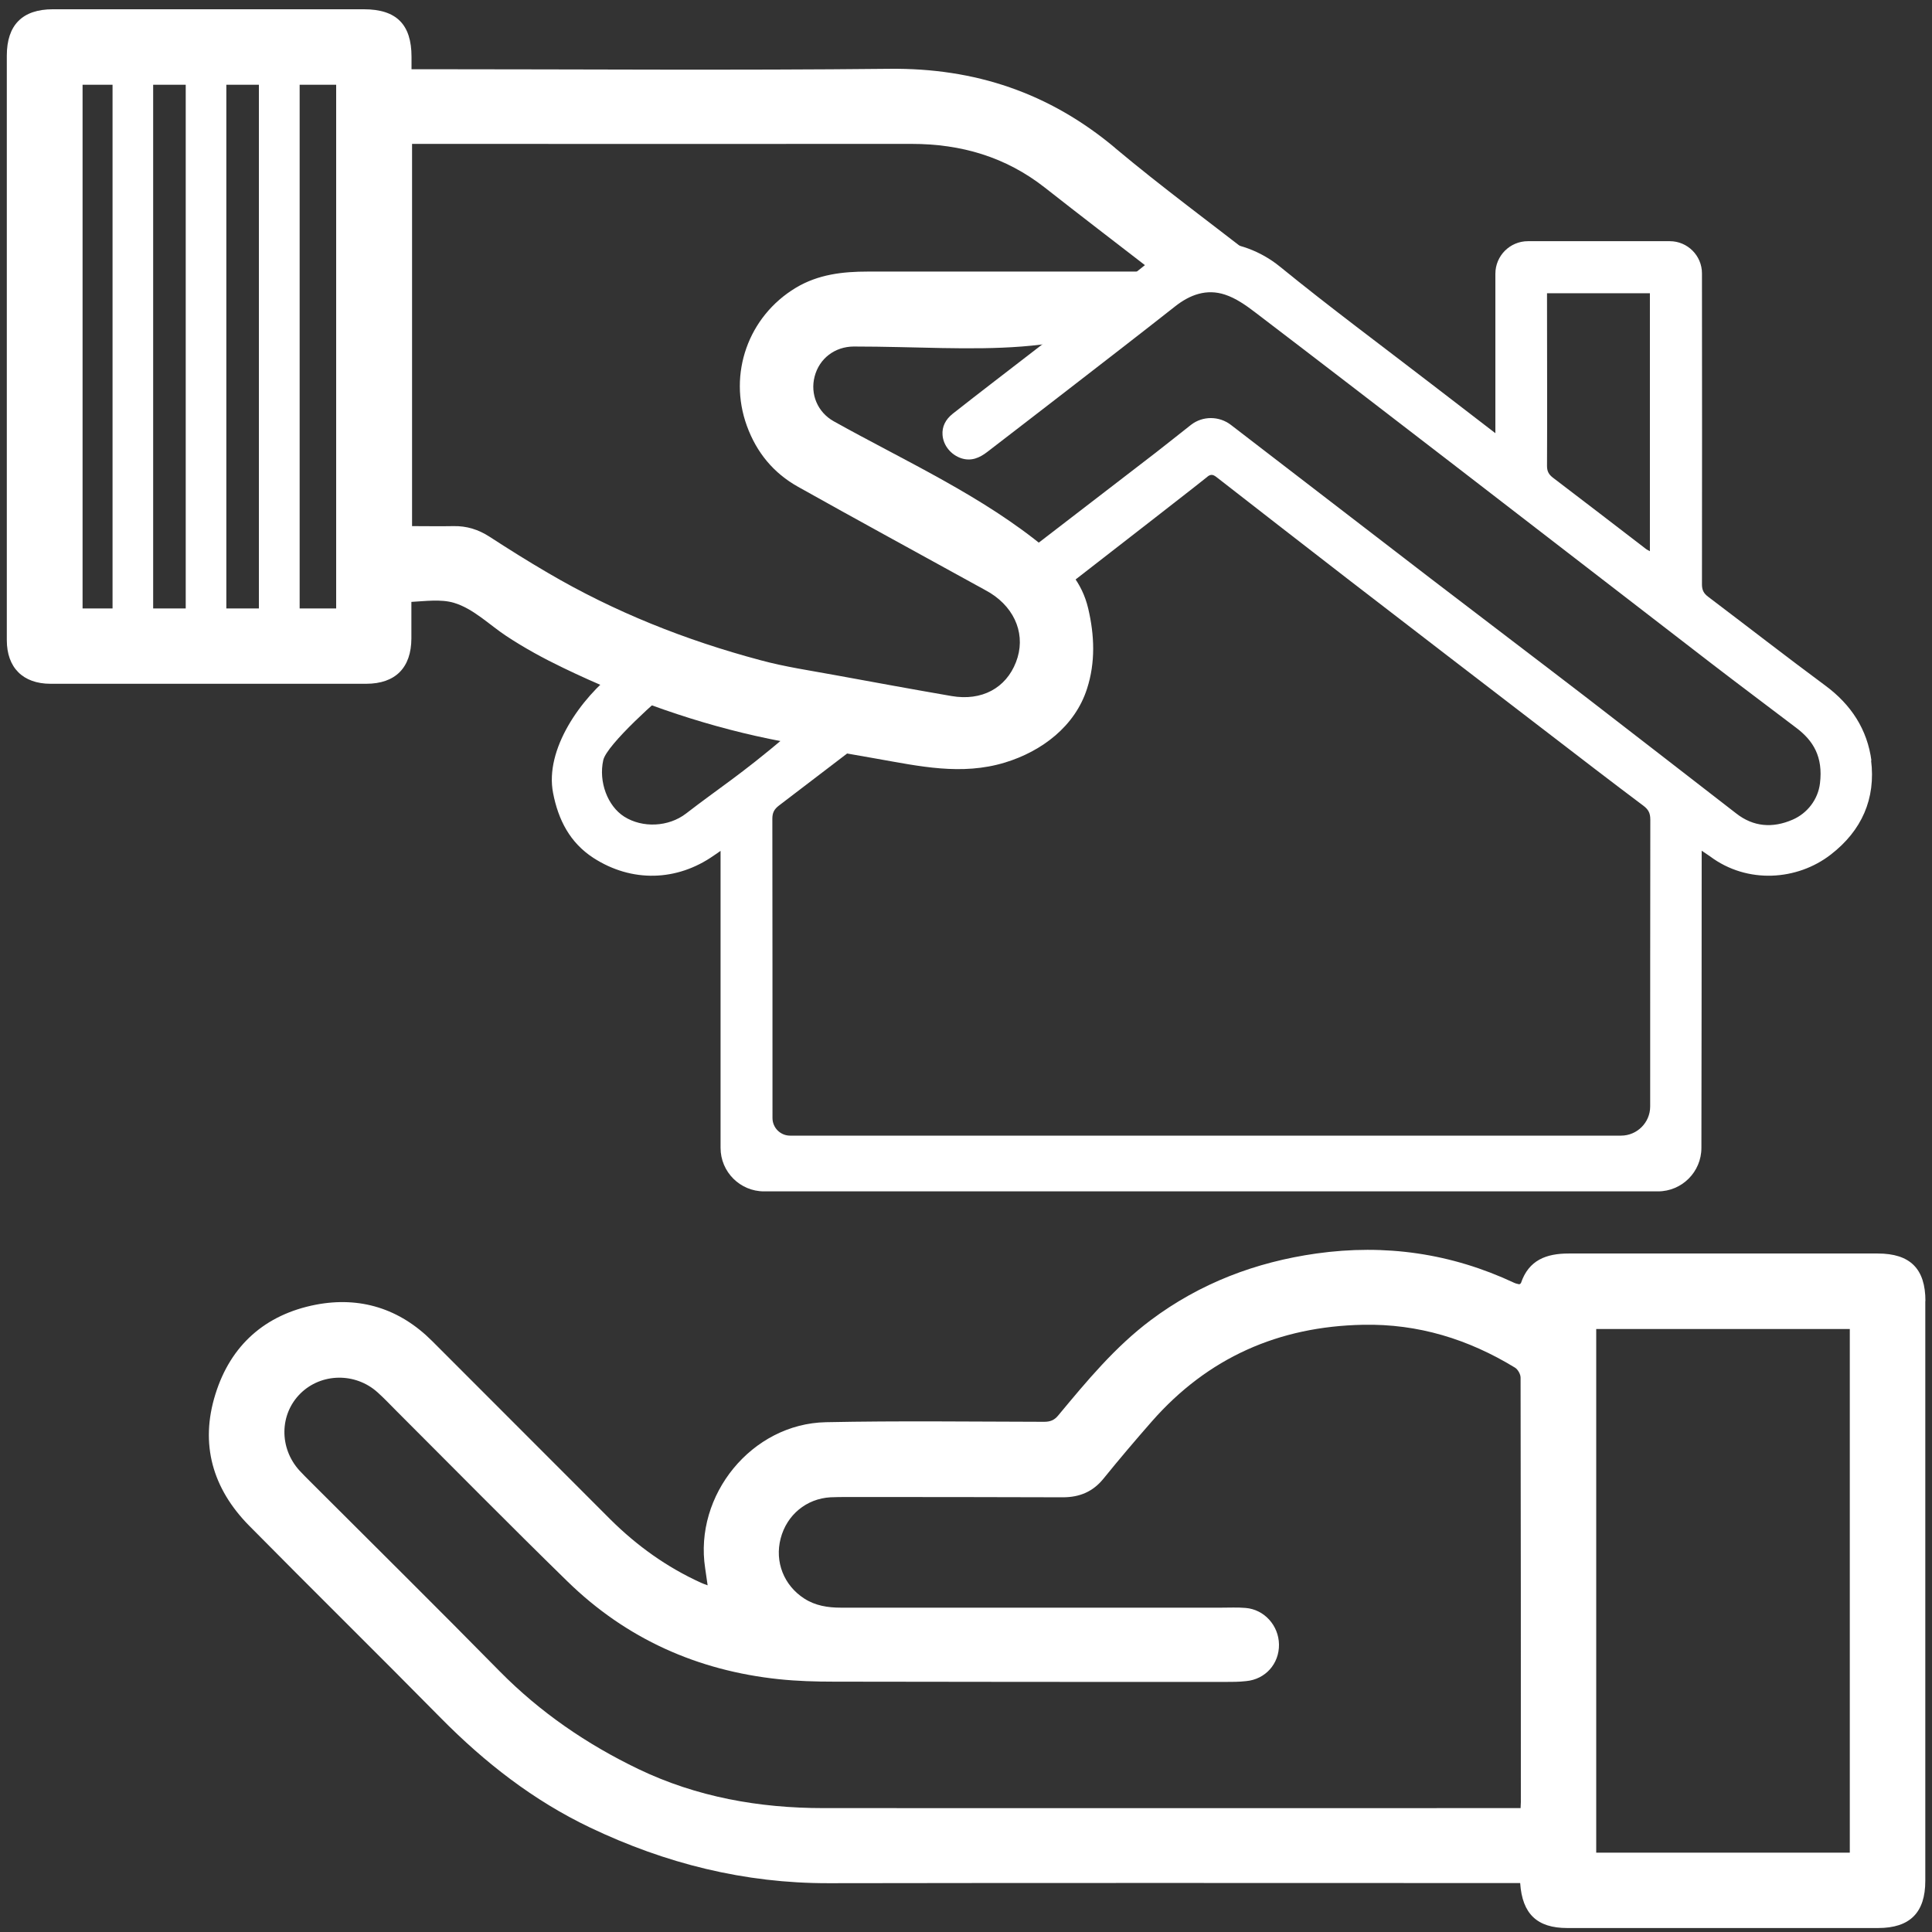 <svg width="192" height="192" viewBox="0 0 192 192" fill="none" xmlns="http://www.w3.org/2000/svg">
<rect x="0" y="0" width="192" height="192" fill="#333333" stroke="none"/>
<path d="M110.827 14.706C104.3 9.235 96.906 6.744 88.388 6.838C72.937 7.001 57.485 6.879 42.034 6.879H40.896C40.896 6.392 40.896 6.012 40.896 5.647C40.896 2.424 39.393 0.921 36.157 0.921C25.851 0.921 15.559 0.921 5.254 0.921C2.221 0.921 0.677 2.492 0.677 5.525C0.677 24.89 0.677 44.255 0.677 63.62C0.677 66.342 2.275 67.953 5.024 67.953C15.478 67.953 25.933 67.953 36.387 67.953C39.298 67.953 40.869 66.355 40.883 63.458C40.883 62.252 40.883 61.06 40.883 59.815C42.224 59.747 43.821 59.517 45.121 59.91C47.058 60.492 48.642 62.103 50.308 63.2C52.109 64.392 54.019 65.434 55.968 66.369C62.442 69.497 69.402 71.975 76.444 73.424C79.965 74.156 83.513 74.765 87.061 75.388C91.367 76.146 95.552 77.094 99.871 75.781C103.555 74.657 106.832 72.165 108.024 68.454C108.877 65.827 108.769 63.132 108.146 60.478C107.523 57.824 105.938 56.158 103.948 54.506C97.664 49.293 89.972 45.839 82.863 41.871C81.238 40.964 80.507 39.163 80.953 37.43C81.414 35.629 82.958 34.45 84.84 34.437C97.15 34.437 106.426 36.048 116.934 29.589C117.788 26.705 123.827 28.709 125.29 26.055C120.455 22.263 115.499 18.634 110.8 14.693L110.827 14.706ZM11.185 60.465H8.206V8.423H11.185V60.465ZM18.457 60.465H15.221V8.423H18.457V60.465ZM25.729 60.465H22.493V8.423H25.729V60.465ZM33.408 60.465H29.778V8.423H33.408V60.465ZM114.321 26.989H113.048C104.11 26.989 95.172 26.989 86.248 26.989C83.757 26.989 81.319 27.26 79.085 28.601C74.359 31.444 72.341 37.145 74.223 42.319C75.185 44.973 76.877 47.017 79.301 48.372C85.192 51.676 91.123 54.899 97.041 58.163C97.502 58.42 97.976 58.663 98.422 58.934C100.968 60.532 101.971 63.227 100.968 65.8C99.966 68.387 97.569 69.687 94.563 69.172C90.717 68.509 86.885 67.804 83.039 67.1C80.547 66.64 78.015 66.274 75.577 65.611C68.156 63.633 61.06 60.817 54.425 56.917C52.475 55.779 50.552 54.574 48.656 53.342C47.545 52.624 46.381 52.258 45.067 52.285C43.713 52.312 42.359 52.285 40.95 52.285V14.3H42.02C58.217 14.3 74.413 14.314 90.595 14.3C95.511 14.3 99.939 15.586 103.839 18.647C107.32 21.383 110.841 24.077 114.348 26.786C114.348 26.854 114.321 26.908 114.307 26.975L114.321 26.989Z" fill="white"/>
<path d="M191.347 129.298C191.347 126.089 189.83 124.572 186.607 124.572C176.37 124.572 166.132 124.572 155.894 124.572C153.673 124.572 151.927 125.222 151.155 127.497C151.141 127.551 151.06 127.579 150.992 127.633C150.83 127.592 150.64 127.565 150.478 127.484C144.208 124.545 137.653 123.611 130.815 124.572C124.789 125.425 119.263 127.524 114.361 131.194C110.8 133.862 107.996 137.261 105.18 140.647C104.787 141.134 104.381 141.297 103.758 141.297C96.526 141.283 89.295 141.188 82.077 141.337C74.71 141.486 68.955 148.582 70.079 155.854C70.16 156.382 70.228 156.91 70.323 157.547C69.998 157.425 69.822 157.371 69.659 157.289C66.26 155.746 63.281 153.606 60.64 150.979C54.736 145.075 48.845 139.17 42.941 133.266C39.718 130.043 35.777 128.811 31.363 129.664C26.366 130.639 22.926 133.672 21.409 138.547C19.852 143.517 21.125 147.932 24.754 151.615C31.078 158.021 37.497 164.331 43.808 170.737C48.182 175.165 53.003 178.93 58.65 181.624C66.152 185.2 73.979 187.163 82.335 187.15C104.828 187.109 127.321 187.136 149.814 187.136H151.073C151.277 190.21 152.766 191.605 155.745 191.605C166.051 191.605 176.343 191.605 186.648 191.605C189.803 191.605 191.334 190.075 191.334 186.919C191.334 167.717 191.334 148.501 191.334 129.298H191.347ZM151.1 179.688C150.667 179.688 150.356 179.688 150.058 179.688C127.321 179.688 104.57 179.701 81.833 179.688C75.442 179.688 69.239 178.591 63.43 175.801C58.311 173.337 53.68 170.168 49.671 166.105C43.428 159.754 37.091 153.498 30.794 147.201C30.442 146.849 30.09 146.497 29.751 146.131C27.733 143.896 27.774 140.552 29.846 138.493C31.918 136.435 35.317 136.381 37.524 138.371C38.174 138.954 38.77 139.59 39.379 140.2C45.04 145.86 50.66 151.561 56.388 157.154C62.225 162.855 69.307 166.024 77.405 166.877C79.22 167.067 81.061 167.121 82.89 167.121C95.822 167.148 108.768 167.148 121.701 167.148C122.419 167.148 123.136 167.148 123.841 167.067C125.75 166.891 127.131 165.347 127.104 163.424C127.077 161.542 125.642 159.944 123.786 159.795C122.987 159.727 122.175 159.768 121.362 159.768C108.768 159.768 96.174 159.768 83.567 159.768C82.28 159.768 81.034 159.578 79.924 158.86C77.906 157.56 76.972 155.218 77.581 152.888C78.191 150.546 80.141 148.934 82.538 148.799C83.093 148.772 83.648 148.772 84.217 148.772C91.353 148.772 98.49 148.772 105.627 148.799C107.292 148.799 108.619 148.244 109.676 146.93C111.233 145.007 112.845 143.111 114.483 141.242C120.049 134.918 127.077 131.817 135.473 131.655C140.944 131.546 145.927 133.09 150.545 135.907C150.843 136.083 151.114 136.57 151.114 136.909C151.141 150.965 151.141 165.022 151.141 179.079C151.141 179.255 151.128 179.444 151.114 179.701L151.1 179.688ZM183.831 184.116H158.63V132.074H183.831V184.116Z" fill="white"/>
<path d="M185.985 75.618C185.578 72.503 183.967 70.025 181.394 68.129C177.48 65.231 173.634 62.239 169.748 59.3C169.315 58.975 169.139 58.636 169.139 58.081C169.152 47.776 169.152 37.47 169.139 27.165C169.139 25.404 167.703 23.969 165.943 23.969C161.244 23.969 156.545 23.969 151.845 23.969C150.058 23.969 148.609 25.418 148.609 27.206C148.609 32.23 148.609 37.254 148.609 42.278V43.05C146.429 41.37 144.384 39.8 142.339 38.229C137.274 34.329 132.142 30.523 127.186 26.488C123.407 23.414 117.801 23.048 113.793 26.339C112.601 27.314 111.369 28.221 110.15 29.169C106.372 32.081 102.593 34.979 98.829 37.89C97.447 38.96 96.053 40.03 94.685 41.113C93.967 41.682 93.602 42.4 93.669 43.239C93.751 44.295 94.522 45.203 95.525 45.541C96.527 45.866 97.353 45.501 98.124 44.905C100.752 42.873 103.379 40.869 105.992 38.838C109.595 36.048 113.197 33.272 116.772 30.456C118.261 29.277 119.914 28.682 121.728 29.277C122.812 29.63 123.814 30.334 124.734 31.038C131.289 36.035 137.83 41.072 144.357 46.096C152.902 52.678 161.447 59.286 169.992 65.868C172.822 68.048 175.679 70.174 178.523 72.341C180.189 73.6 181.191 75.198 180.866 77.853C180.676 79.437 179.62 80.818 178.157 81.454C176.14 82.335 174.23 82.159 172.551 80.845C167.595 77.013 162.652 73.167 157.696 69.348C152.55 65.394 147.363 61.467 142.204 57.512C135.568 52.421 128.96 47.315 122.324 42.224C121.159 41.33 119.521 41.316 118.356 42.224C117.178 43.144 116.013 44.092 114.835 45C109.283 49.279 103.717 53.558 98.165 57.824C98.91 58.162 99.844 58.677 100.792 59.462C101.469 60.018 101.998 60.587 102.404 61.074C112.398 53.314 119.629 47.695 119.968 47.397C120.008 47.356 120.184 47.194 120.415 47.194C120.564 47.194 120.713 47.275 120.889 47.41C125.222 50.782 129.555 54.154 133.902 57.512C140.538 62.631 147.173 67.723 153.823 72.828C156.978 75.252 160.12 77.676 163.302 80.06C163.83 80.453 164.006 80.818 164.006 81.454C163.993 90.961 163.993 100.454 163.993 109.96C163.993 111.558 162.693 112.858 161.095 112.858H78.516C77.554 112.858 76.769 112.073 76.769 111.111C76.769 101.199 76.769 91.286 76.755 81.373C76.755 80.778 76.931 80.425 77.405 80.06C81.983 76.579 86.546 73.072 91.123 69.578C90.609 69.781 89.39 70.201 87.86 69.944C86.126 69.659 85.029 68.712 84.623 68.332C81.685 70.242 79.504 72.002 78.123 73.167C73.519 77.067 71.515 78.272 68.183 80.845C66.45 82.186 63.85 82.308 62.035 81.157C60.37 80.1 59.476 77.676 59.95 75.55C60.288 73.993 65.665 69.226 66.856 68.319C71.108 65.082 66.775 62.414 61.196 66.707C57.729 69.375 54.113 74.467 54.966 78.814C55.481 81.468 56.632 83.743 58.975 85.26C62.767 87.711 67.262 87.603 70.946 85.016C71.149 84.881 71.352 84.745 71.609 84.556V114.077C71.609 116.461 73.546 118.397 75.929 118.397H164.764C167.148 118.397 169.084 116.461 169.084 114.077C169.098 104.462 169.111 94.847 169.111 85.233V84.542C169.464 84.786 169.707 84.935 169.951 85.111C173.648 87.874 178.618 87.508 181.949 84.921C185.01 82.552 186.432 79.383 185.944 75.537L185.985 75.618ZM163.993 54.791C163.844 54.709 163.708 54.655 163.6 54.574C160.512 52.204 157.438 49.834 154.337 47.478C153.931 47.166 153.741 46.855 153.741 46.313C153.768 40.842 153.741 35.371 153.741 29.9V29.142H163.965V54.804L163.993 54.791Z" fill="white"/>
</svg>

